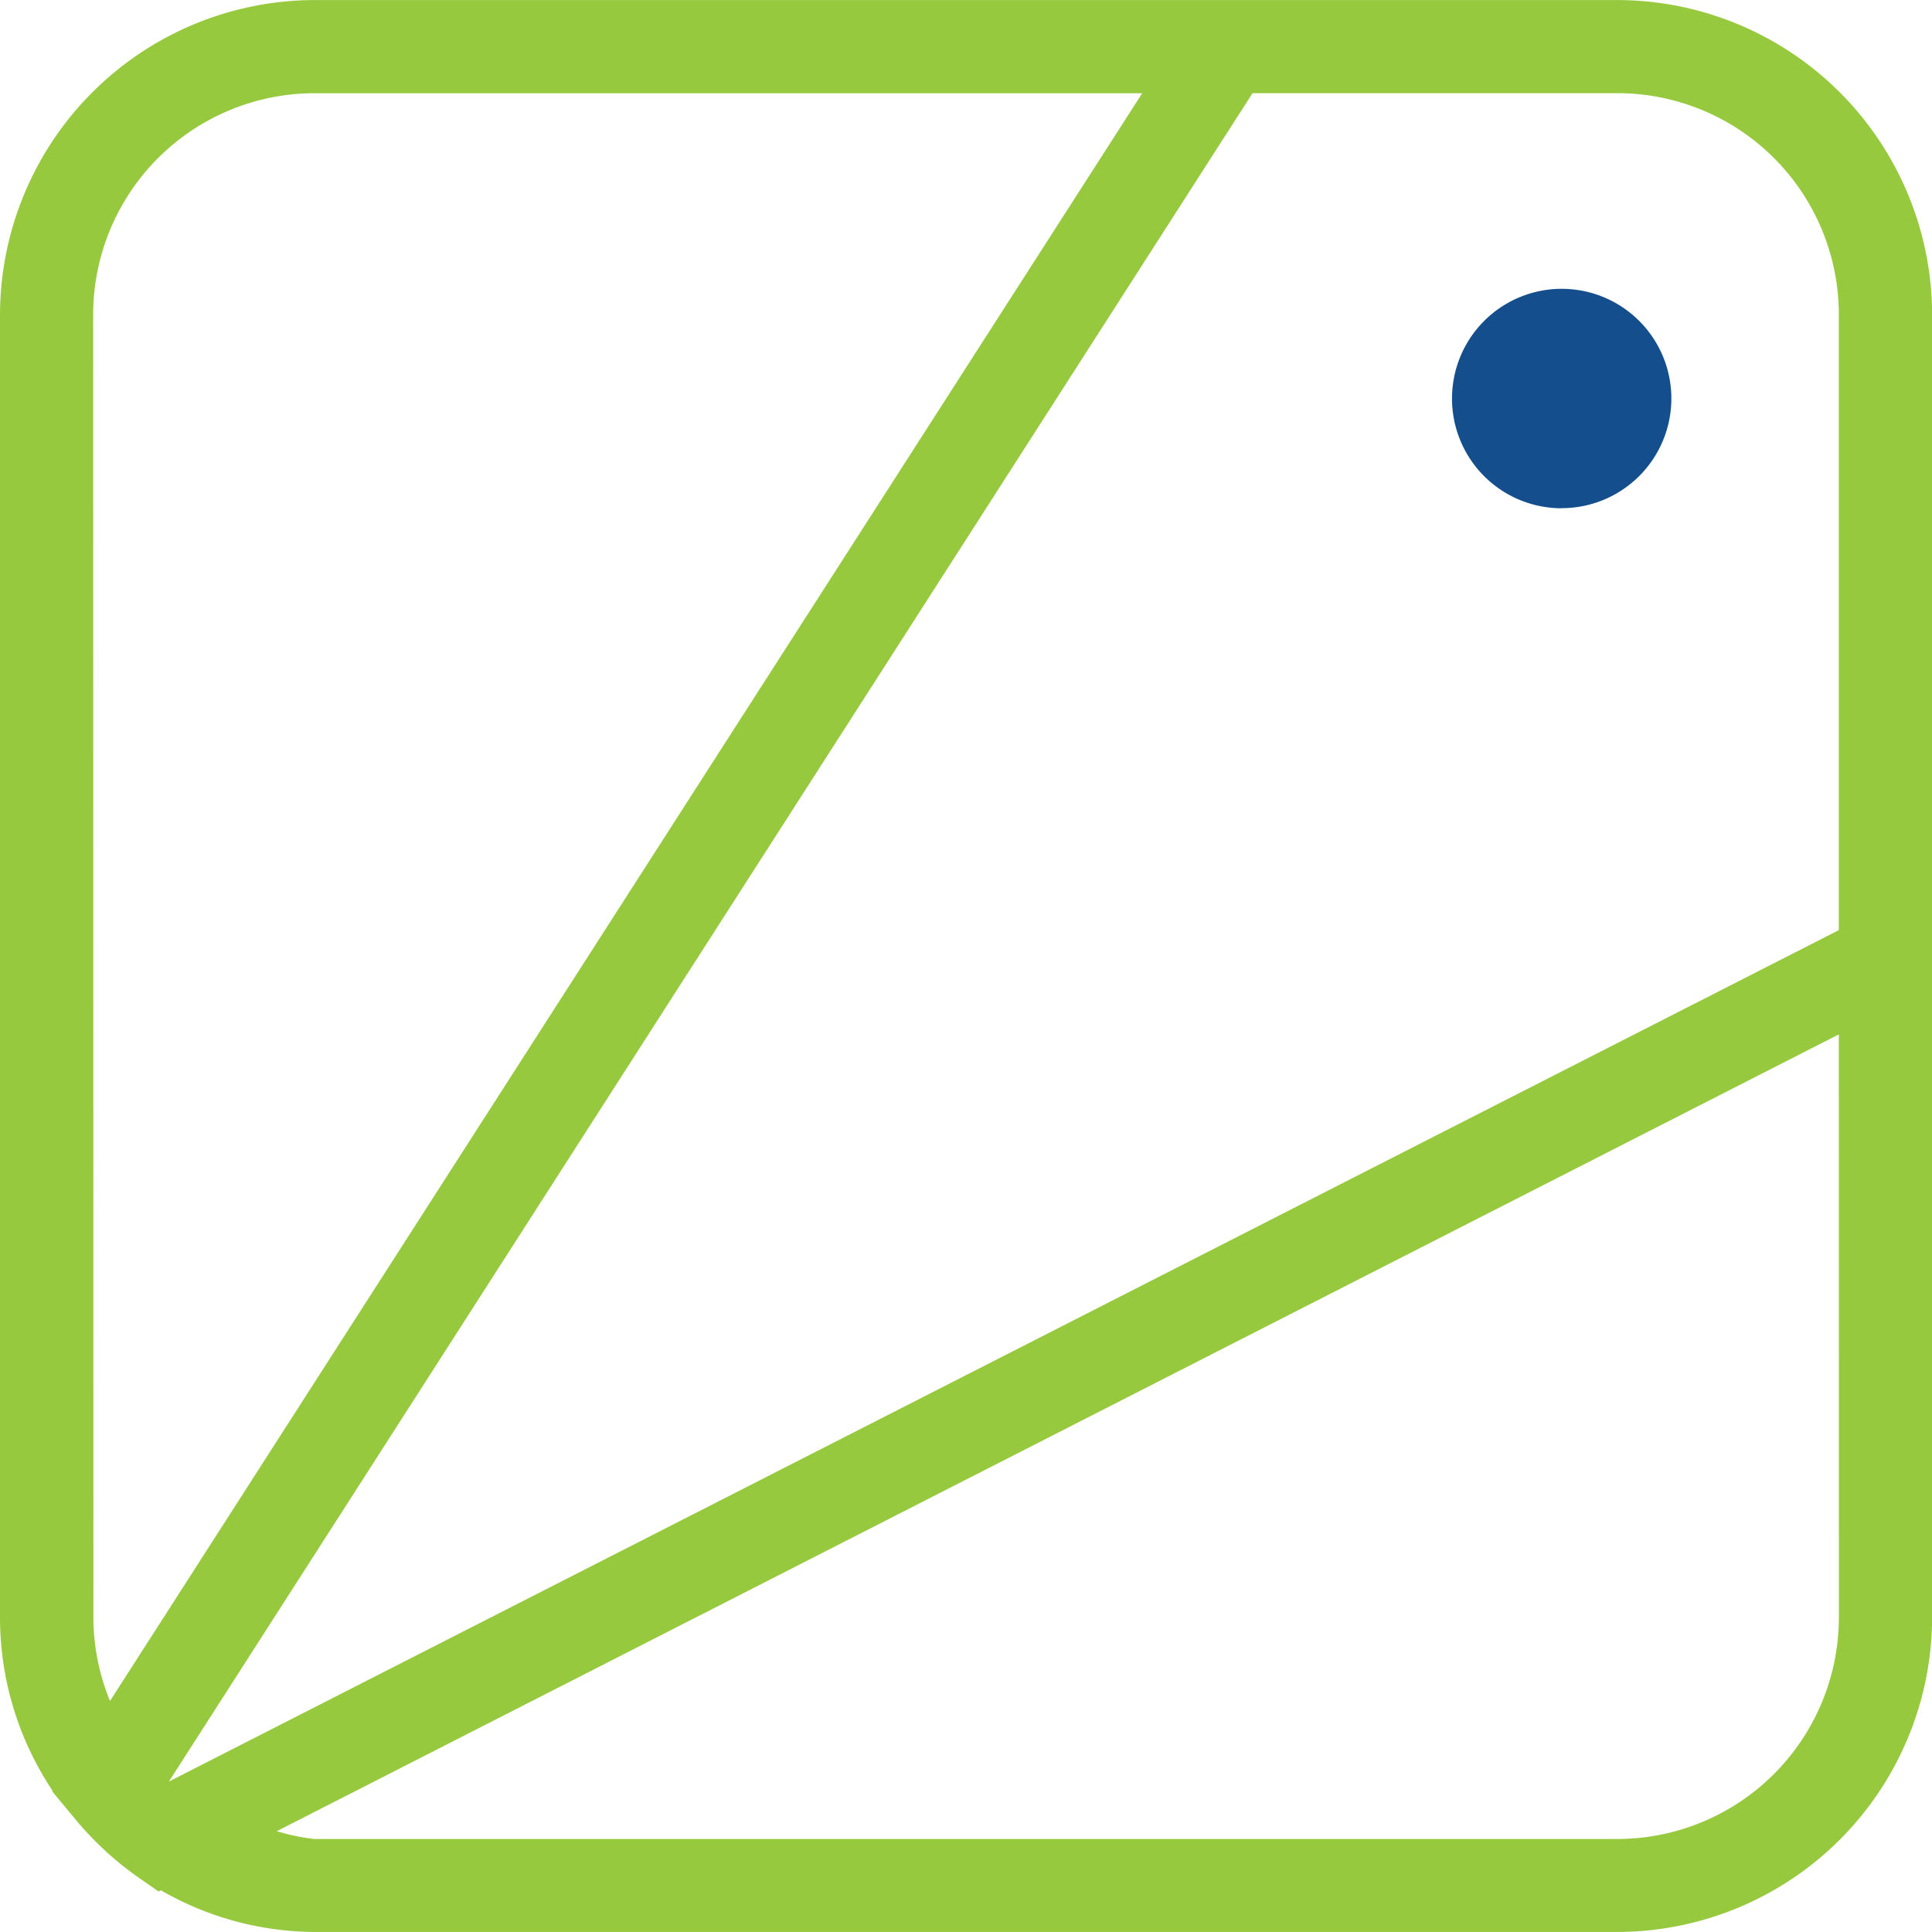 <svg xmlns="http://www.w3.org/2000/svg" xmlns:xlink="http://www.w3.org/1999/xlink" width="34.898" height="34.897" viewBox="0 0 34.898 34.897">
  <defs>
    <linearGradient id="linear-gradient" x1="-11.55" y1="14.448" x2="-11.579" y2="14.419" gradientUnits="objectBoundingBox">
      <stop offset="0" stop-color="#154e8c"/>
      <stop offset="0.534" stop-color="#67b2e3"/>
      <stop offset="1" stop-color="#97c93f"/>
    </linearGradient>
  </defs>
  <g id="Group_1222" data-name="Group 1222" transform="translate(0 0.001)">
    <path id="Fill-9" d="M5.683,0A5.693,5.693,0,0,0,0,5.682V29.215a5.64,5.64,0,0,0,.949,3.13l-.008.009.395.476a5.8,5.8,0,0,0,1.227,1.125l.3.21.044-.021a5.6,5.6,0,0,0,2.772.752H29.216A5.692,5.692,0,0,0,34.9,29.215V5.682A5.693,5.693,0,0,0,29.216,0Zm-4,5.683a4,4,0,0,1,4-4H20.632L1.987,30.724a3.985,3.985,0,0,1-.3-1.509Zm20.941-4L3.053,32.176l.005,0L33.215,16.8V5.682a4,4,0,0,0-4-4Zm10.591,17L5,33.076a3.642,3.642,0,0,0,.684.141H29.216a4.006,4.006,0,0,0,4-4Z" fill-rule="evenodd" fill="url(#linear-gradient)"/>
    <path id="Fill-12" d="M28.21,9.178A1.981,1.981,0,1,0,26.228,7.2a1.981,1.981,0,0,0,1.982,1.98" fill="#154e8c"/>
  </g>
</svg>

